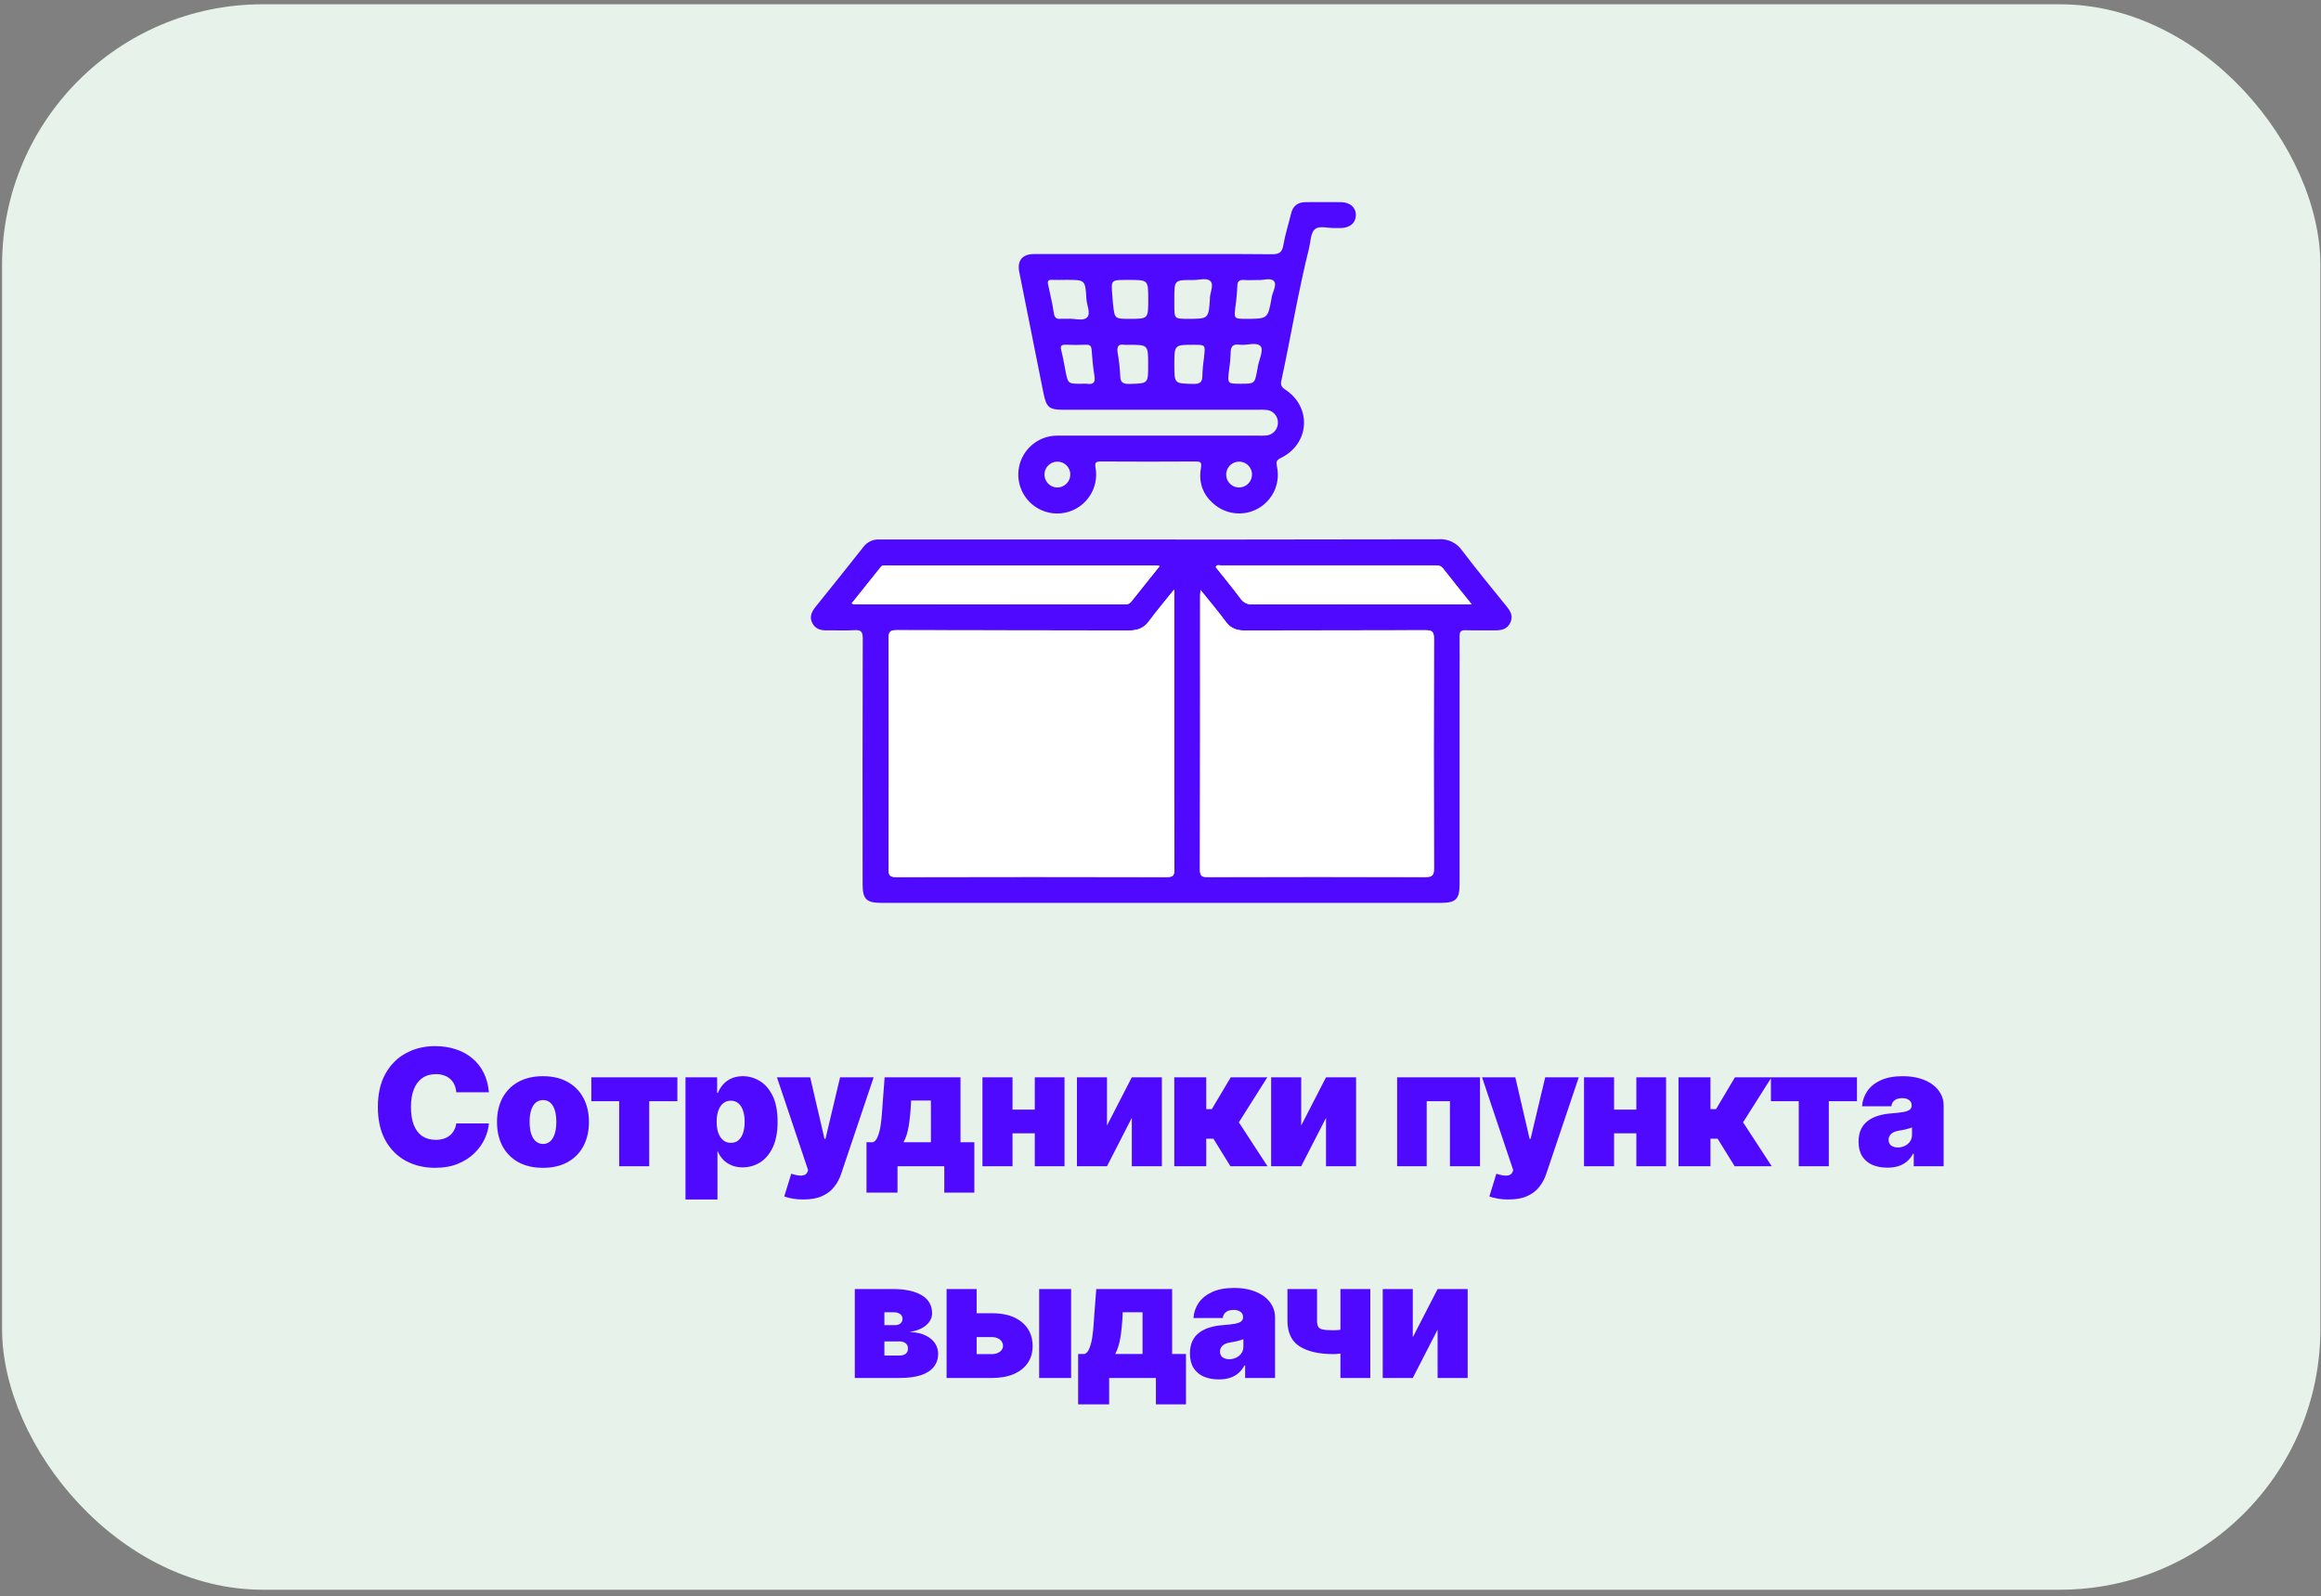 <?xml version="1.0" encoding="UTF-8"?> <svg xmlns="http://www.w3.org/2000/svg" width="285" height="196" viewBox="0 0 285 196" fill="none"><rect x="0" y="0" width="285" height="196" fill="#808080" stroke="none"/><rect x="0.255" y="0.525" width="284.669" height="194.671" rx="32" fill="#E7F3EA"></rect><path d="M184.996 74.456C183.157 72.183 181.304 69.931 179.542 67.606C179.228 67.146 178.799 66.775 178.299 66.531C177.798 66.287 177.242 66.178 176.686 66.215C159.694 66.251 142.701 66.26 125.707 66.239C119.799 66.239 113.892 66.239 107.982 66.239C107.604 66.217 107.227 66.29 106.884 66.451C106.541 66.611 106.244 66.854 106.018 67.158C104.088 69.609 102.133 72.039 100.178 74.469C99.694 75.081 99.348 75.694 99.725 76.463C100.102 77.232 100.757 77.413 101.542 77.401C102.672 77.379 103.803 77.453 104.912 77.376C105.755 77.318 105.941 77.594 105.941 78.415C105.911 88.471 105.905 98.527 105.923 108.585C105.923 110.402 106.386 110.858 108.227 110.861H176.928C178.767 110.861 179.226 110.396 179.226 108.576V83.982C179.226 82.021 179.248 80.063 179.226 78.106C179.226 77.536 179.398 77.364 179.959 77.382C181.154 77.422 182.348 77.382 183.543 77.401C184.358 77.401 185.075 77.272 185.455 76.454C185.835 75.636 185.477 75.057 184.996 74.456ZM104.805 74.184C104.726 74.159 104.65 74.128 104.578 74.089L108.16 69.609C108.359 69.361 108.644 69.429 108.901 69.429C119.909 69.429 130.919 69.429 141.933 69.429C142.025 69.429 142.12 69.456 142.402 69.499C141.176 71.031 140.033 72.443 138.906 73.871C138.816 73.988 138.698 74.08 138.563 74.139C138.428 74.198 138.28 74.222 138.134 74.208L104.805 74.184ZM143.275 107.69C132.192 107.666 121.108 107.666 110.023 107.69C109.247 107.69 109.103 107.457 109.103 106.74C109.128 97.281 109.128 87.822 109.103 78.363C109.103 77.6 109.278 77.37 110.078 77.373C119.6 77.401 129.126 77.373 138.651 77.41C139.718 77.41 140.471 77.104 141.103 76.24C142.022 74.993 143.027 73.816 144.166 72.388V87.631C144.166 94.004 144.166 100.377 144.185 106.75C144.203 107.485 144.041 107.693 143.275 107.69ZM176.077 106.667C176.077 107.506 175.85 107.696 175.032 107.693C166.141 107.663 157.247 107.663 148.352 107.693C147.72 107.693 147.347 107.693 147.347 106.835C147.381 95.587 147.39 84.336 147.371 73.084C147.371 72.955 147.387 72.826 147.414 72.45C148.551 73.865 149.58 75.075 150.521 76.35C151.118 77.159 151.841 77.425 152.822 77.422C160.221 77.395 167.623 77.422 175.023 77.388C175.825 77.388 176.08 77.548 176.077 78.403C176.044 87.819 176.044 97.24 176.077 106.667ZM179.619 74.208C171.04 74.208 162.452 74.208 153.854 74.208C153.564 74.234 153.272 74.184 153.008 74.062C152.743 73.94 152.515 73.751 152.347 73.513C151.357 72.186 150.294 70.912 149.283 69.628C149.427 69.291 149.697 69.419 149.896 69.419C158.65 69.419 167.405 69.419 176.159 69.419C176.558 69.419 176.913 69.419 177.21 69.799C178.304 71.215 179.438 72.603 180.718 74.202L179.619 74.208Z" fill="#4F09FF"></path><path d="M155.494 53.472C155.162 53.498 154.83 53.504 154.498 53.49C146.268 53.49 138.039 53.49 129.806 53.49C128.827 53.493 127.873 53.795 127.071 54.358C126.27 54.92 125.661 55.715 125.326 56.635C124.992 57.555 124.947 58.556 125.2 59.502C125.452 60.448 125.989 61.293 126.737 61.924C127.485 62.555 128.41 62.941 129.385 63.03C130.359 63.119 131.338 62.906 132.188 62.42C133.038 61.935 133.719 61.2 134.138 60.315C134.557 59.431 134.694 58.438 134.531 57.473C134.399 56.75 134.58 56.658 135.217 56.664C139.067 56.687 142.918 56.687 146.768 56.664C147.381 56.664 147.598 56.71 147.466 57.464C147.114 59.486 147.868 61.122 149.565 62.271C150.354 62.786 151.279 63.054 152.221 63.042C153.163 63.03 154.081 62.737 154.856 62.202C155.632 61.667 156.231 60.913 156.577 60.037C156.923 59.16 157 58.201 156.799 57.28C156.682 56.756 156.713 56.505 157.277 56.229C160.822 54.501 161.113 50.01 157.828 47.843C157.347 47.537 157.216 47.231 157.344 46.722C158.515 41.314 159.397 35.845 160.739 30.484C160.938 29.681 160.929 28.611 161.447 28.158C162.02 27.656 163.098 28.042 163.956 28.002C164.186 28.002 164.419 28.002 164.652 28.002C165.761 27.971 166.456 27.389 166.49 26.455C166.524 25.52 165.804 24.831 164.652 24.819C163.227 24.803 161.799 24.819 160.362 24.819C159.351 24.819 158.751 25.275 158.524 26.259C158.218 27.548 157.798 28.817 157.58 30.119C157.424 31.053 157.004 31.225 156.134 31.216C151.357 31.173 146.578 31.194 141.798 31.194C136.853 31.194 131.908 31.194 126.963 31.194C125.541 31.194 124.879 32.006 125.152 33.373C126.143 38.346 127.136 43.318 128.133 48.288C128.489 50.04 128.835 50.313 130.584 50.313H154.483C154.815 50.296 155.147 50.302 155.478 50.331C155.865 50.355 156.229 50.525 156.496 50.807C156.762 51.088 156.912 51.46 156.915 51.848C156.933 52.25 156.795 52.642 156.53 52.945C156.265 53.247 155.894 53.436 155.494 53.472ZM129.84 59.857C129.525 59.857 129.217 59.763 128.956 59.588C128.694 59.412 128.491 59.163 128.371 58.871C128.252 58.58 128.222 58.26 128.285 57.951C128.349 57.643 128.502 57.36 128.727 57.139C128.951 56.918 129.236 56.769 129.546 56.71C129.855 56.652 130.175 56.687 130.464 56.811C130.754 56.935 131 57.142 131.171 57.406C131.343 57.67 131.432 57.98 131.427 58.294C131.417 58.71 131.246 59.106 130.95 59.397C130.654 59.689 130.256 59.854 129.84 59.857ZM152.127 59.857C151.816 59.852 151.514 59.756 151.257 59.581C151.001 59.406 150.801 59.159 150.683 58.872C150.566 58.584 150.535 58.269 150.595 57.964C150.654 57.659 150.802 57.379 151.02 57.157C151.238 56.936 151.516 56.783 151.82 56.718C152.123 56.653 152.439 56.679 152.729 56.791C153.018 56.904 153.268 57.1 153.447 57.353C153.627 57.607 153.728 57.907 153.738 58.218C153.743 58.432 153.706 58.645 153.627 58.845C153.548 59.044 153.43 59.226 153.28 59.379C153.129 59.532 152.95 59.653 152.752 59.735C152.554 59.817 152.341 59.859 152.127 59.857ZM129.402 38.441C129.23 37.267 128.954 36.109 128.7 34.951C128.605 34.522 128.7 34.338 129.166 34.362C129.757 34.39 130.355 34.362 130.949 34.362C133.25 34.362 133.271 34.362 133.4 36.688C133.446 37.472 133.964 38.48 133.486 38.971C133.008 39.461 131.92 39.084 131.102 39.139C130.842 39.157 130.572 39.121 130.312 39.139C129.772 39.209 129.494 39.059 129.402 38.441ZM133.474 47.12C133.243 47.104 133.012 47.104 132.781 47.12C131.133 47.12 131.136 47.12 130.829 45.518C130.667 44.675 130.523 43.83 130.309 42.999C130.168 42.448 130.348 42.31 130.875 42.328C131.7 42.362 132.527 42.365 133.351 42.328C133.878 42.304 134.013 42.519 134.047 43.012C134.12 44.063 134.215 45.12 134.387 46.158C134.521 46.964 134.252 47.237 133.474 47.12ZM138.645 47.139C137.821 47.157 137.567 46.906 137.552 46.106C137.509 45.181 137.406 44.26 137.245 43.349C137.135 42.638 137.227 42.181 138.106 42.338C138.271 42.352 138.437 42.352 138.603 42.338C140.983 42.338 140.983 42.338 140.983 44.761C140.995 47.127 140.995 47.087 138.645 47.139ZM138.667 39.148C136.878 39.148 136.875 39.148 136.672 37.371C136.629 37.01 136.62 36.645 136.587 36.283C136.418 34.369 136.415 34.369 138.391 34.369H138.59C140.995 34.369 140.995 34.369 140.995 36.771C140.995 39.173 140.995 39.148 138.667 39.148ZM147.859 43.833C147.739 44.585 147.666 45.345 147.641 46.106C147.641 46.906 147.374 47.157 146.55 47.139C144.2 47.087 144.197 47.139 144.197 44.761C144.197 42.335 144.197 42.335 146.581 42.335C148.024 42.335 148.024 42.335 147.843 43.833H147.859ZM148.575 36.59C148.419 39.148 148.404 39.148 145.922 39.148C144.197 39.148 144.197 39.148 144.197 37.454V36.669C144.197 34.378 144.197 34.365 146.513 34.384C147.237 34.384 148.168 34.078 148.624 34.516C149.081 34.954 148.603 35.879 148.56 36.59H148.575ZM154.449 45.086C154.424 45.215 154.394 45.343 154.369 45.475C154.063 47.117 154.063 47.117 152.353 47.117C150.723 47.117 150.726 47.117 150.91 45.509C151.023 44.793 151.091 44.07 151.115 43.346C151.115 42.549 151.373 42.212 152.2 42.325C153.101 42.448 154.345 41.927 154.817 42.546C155.166 43.024 154.593 44.213 154.434 45.086H154.449ZM156.146 36.572C155.681 39.151 155.671 39.148 153.018 39.148C151.511 39.148 151.52 39.148 151.701 37.616C151.822 36.804 151.899 35.986 151.93 35.165C151.93 34.473 152.237 34.332 152.85 34.381C153.343 34.421 153.842 34.381 154.452 34.381C155.065 34.439 156.039 34.059 156.431 34.522C156.823 34.984 156.26 35.867 156.131 36.572H156.146Z" fill="#4F09FF"></path><path d="M175.023 77.376C167.623 77.407 160.221 77.376 152.822 77.41C151.841 77.41 151.118 77.147 150.521 76.338C149.58 75.063 148.551 73.853 147.414 72.437C147.386 72.814 147.371 72.943 147.371 73.072C147.371 84.322 147.363 95.573 147.347 106.823C147.347 107.684 147.72 107.681 148.351 107.681C157.245 107.669 166.138 107.669 175.032 107.681C175.85 107.681 176.08 107.494 176.077 106.655C176.044 97.23 176.044 87.805 176.077 78.378C176.08 77.536 175.825 77.373 175.023 77.376Z" fill="white"></path><path d="M138.906 73.874C140.033 72.447 141.176 71.034 142.402 69.502C142.12 69.459 142.025 69.432 141.933 69.432C130.921 69.432 119.911 69.432 108.901 69.432C108.644 69.432 108.359 69.364 108.16 69.612L104.578 74.092C104.651 74.131 104.726 74.163 104.805 74.187L138.134 74.214C138.281 74.228 138.429 74.204 138.564 74.144C138.699 74.085 138.817 73.992 138.906 73.874Z" fill="white"></path><path d="M144.182 87.634V72.391C143.036 73.819 142.037 74.996 141.118 76.243C140.481 77.11 139.727 77.416 138.667 77.413C129.142 77.382 119.616 77.413 110.093 77.376C109.294 77.376 109.116 77.603 109.119 78.366C109.146 87.823 109.146 97.282 109.119 106.743C109.119 107.46 109.26 107.693 110.038 107.693C121.123 107.663 132.208 107.663 143.291 107.693C144.05 107.693 144.21 107.488 144.21 106.756C144.17 100.38 144.182 94.007 144.182 87.634Z" fill="white"></path><path d="M176.15 69.425C167.394 69.425 158.639 69.425 149.887 69.425C149.685 69.425 149.415 69.297 149.274 69.634C150.297 70.918 151.361 72.192 152.338 73.519C152.506 73.757 152.734 73.946 152.999 74.068C153.263 74.19 153.555 74.24 153.845 74.214C162.424 74.196 171.012 74.196 179.61 74.214H180.7C179.42 72.615 178.286 71.227 177.192 69.811C176.904 69.419 176.549 69.425 176.15 69.425Z" fill="white"></path><path d="M53.41 143.391C52.082 143.391 50.888 143.105 49.826 142.532C48.772 141.959 47.935 141.119 47.317 140.012C46.705 138.899 46.399 137.538 46.399 135.93C46.399 134.309 46.711 132.942 47.336 131.829C47.961 130.715 48.804 129.875 49.865 129.309C50.927 128.736 52.108 128.45 53.41 128.45C54.328 128.45 55.175 128.577 55.95 128.831C56.724 129.078 57.401 129.446 57.981 129.934C58.567 130.416 59.035 131.008 59.387 131.711C59.739 132.408 59.953 133.209 60.032 134.114H56.028C56.002 133.782 55.927 133.479 55.803 133.206C55.686 132.932 55.52 132.698 55.305 132.502C55.097 132.307 54.843 132.157 54.543 132.053C54.25 131.943 53.912 131.887 53.528 131.887C52.87 131.887 52.31 132.05 51.848 132.375C51.392 132.694 51.047 133.157 50.813 133.762C50.578 134.361 50.461 135.084 50.461 135.93C50.461 136.816 50.582 137.558 50.822 138.157C51.063 138.756 51.408 139.205 51.858 139.504C52.313 139.804 52.864 139.954 53.508 139.954C53.873 139.954 54.198 139.908 54.485 139.817C54.771 139.726 55.022 139.592 55.237 139.417C55.451 139.241 55.624 139.029 55.754 138.782C55.891 138.534 55.982 138.254 56.028 137.942H60.032C59.986 138.56 59.813 139.192 59.514 139.836C59.221 140.474 58.798 141.064 58.244 141.604C57.697 142.138 57.02 142.571 56.213 142.903C55.412 143.228 54.478 143.391 53.41 143.391ZM66.672 143.391C65.487 143.391 64.472 143.157 63.625 142.688C62.785 142.213 62.141 141.555 61.692 140.715C61.249 139.869 61.028 138.886 61.028 137.766C61.028 136.646 61.249 135.667 61.692 134.827C62.141 133.98 62.785 133.323 63.625 132.854C64.472 132.379 65.487 132.141 66.672 132.141C67.857 132.141 68.869 132.379 69.709 132.854C70.556 133.323 71.2 133.98 71.643 134.827C72.092 135.667 72.317 136.646 72.317 137.766C72.317 138.886 72.092 139.869 71.643 140.715C71.2 141.555 70.556 142.213 69.709 142.688C68.869 143.157 67.857 143.391 66.672 143.391ZM66.692 140.461C67.03 140.461 67.32 140.354 67.561 140.139C67.802 139.924 67.987 139.615 68.117 139.211C68.248 138.801 68.313 138.313 68.313 137.747C68.313 137.174 68.248 136.689 68.117 136.292C67.987 135.894 67.802 135.592 67.561 135.383C67.32 135.175 67.03 135.071 66.692 135.071C66.347 135.071 66.047 135.175 65.793 135.383C65.546 135.592 65.357 135.894 65.227 136.292C65.097 136.689 65.031 137.174 65.031 137.747C65.031 138.313 65.097 138.801 65.227 139.211C65.357 139.615 65.546 139.924 65.793 140.139C66.047 140.354 66.347 140.461 66.692 140.461ZM72.61 135.208V132.278H83.176V135.208H79.719V143.196H76.028V135.208H72.61ZM84.172 147.278V132.278H88.059V134.192H88.156C88.3 133.821 88.508 133.479 88.781 133.167C89.055 132.854 89.394 132.607 89.797 132.424C90.207 132.236 90.683 132.141 91.223 132.141C91.946 132.141 92.629 132.333 93.274 132.717C93.925 133.101 94.455 133.707 94.865 134.534C95.276 135.354 95.481 136.425 95.481 137.747C95.481 139.003 95.285 140.045 94.895 140.872C94.504 141.698 93.983 142.317 93.332 142.727C92.681 143.131 91.965 143.333 91.184 143.333C90.676 143.333 90.22 143.248 89.817 143.079C89.419 142.909 89.081 142.681 88.801 142.395C88.521 142.102 88.306 141.77 88.156 141.399H88.098V147.278H84.172ZM89.739 140.325C90.103 140.325 90.409 140.224 90.656 140.022C90.91 139.814 91.103 139.517 91.233 139.133C91.369 138.743 91.438 138.28 91.438 137.747C91.438 137.206 91.369 136.744 91.233 136.36C91.103 135.969 90.91 135.67 90.656 135.461C90.409 135.253 90.103 135.149 89.739 135.149C89.38 135.149 89.071 135.253 88.811 135.461C88.55 135.67 88.349 135.969 88.205 136.36C88.069 136.744 88 137.206 88 137.747C88 138.274 88.069 138.73 88.205 139.114C88.349 139.498 88.55 139.797 88.811 140.012C89.071 140.221 89.38 140.325 89.739 140.325ZM98.664 147.278C98.215 147.284 97.785 147.252 97.375 147.18C96.965 147.115 96.607 147.024 96.301 146.907L97.16 144.114L97.219 144.133C97.688 144.29 98.095 144.361 98.44 144.348C98.791 144.335 99.029 144.179 99.153 143.879L99.231 143.684L95.403 132.278H99.485L101.242 139.836H101.36L103.156 132.278H107.278L103.293 144.114C103.098 144.713 102.811 145.25 102.434 145.725C102.063 146.207 101.571 146.584 100.959 146.858C100.347 147.138 99.582 147.278 98.664 147.278ZM106.399 146.438V140.247H107.199C107.447 140.149 107.642 139.915 107.785 139.543C107.935 139.172 108.049 138.736 108.127 138.235C108.205 137.727 108.261 137.216 108.293 136.702C108.332 136.187 108.365 135.741 108.391 135.364L108.625 132.278H117.942V140.247H119.641V146.438H115.949V143.196H110.207V146.438H106.399ZM110.949 140.247H114.309V135.129H111.867V135.364C111.809 136.542 111.711 137.522 111.574 138.303C111.444 139.084 111.236 139.732 110.949 140.247ZM128.41 136.243V139.153H122.942V136.243H128.41ZM124.328 132.278V143.196H120.637V132.278H124.328ZM130.715 132.278V143.196H127.063V132.278H130.715ZM135.93 138.196L138.977 132.278H142.668V143.196H138.977V137.258L135.93 143.196H132.239V132.278H135.93V138.196ZM144.192 143.196V132.278H148.117V136.184H148.801L151.125 132.278H155.617L152.121 137.805L155.637 143.196H151.086L148.996 139.817H148.117V143.196H144.192ZM159.778 138.196L162.824 132.278H166.516V143.196H162.824V137.258L159.778 143.196H156.086V132.278H159.778V138.196ZM171.555 143.196V132.278H181.731V143.196H178.039V135.208H175.188V143.196H171.555ZM185.246 147.278C184.797 147.284 184.367 147.252 183.957 147.18C183.547 147.115 183.189 147.024 182.883 146.907L183.742 144.114L183.801 144.133C184.27 144.29 184.677 144.361 185.022 144.348C185.373 144.335 185.611 144.179 185.735 143.879L185.813 143.684L181.985 132.278H186.067L187.824 139.836H187.942L189.739 132.278H193.86L189.875 144.114C189.68 144.713 189.393 145.25 189.016 145.725C188.645 146.207 188.153 146.584 187.541 146.858C186.929 147.138 186.164 147.278 185.246 147.278ZM202.278 136.243V139.153H196.809V136.243H202.278ZM198.196 132.278V143.196H194.504V132.278H198.196ZM204.582 132.278V143.196H200.93V132.278H204.582ZM206.106 143.196V132.278H210.031V136.184H210.715L213.039 132.278H217.531L214.035 137.805L217.551 143.196H213L210.91 139.817H210.031V143.196H206.106ZM217.453 135.208V132.278H228.02V135.208H224.563V143.196H220.871V135.208H217.453ZM231.77 143.372C231.073 143.372 230.455 143.258 229.914 143.03C229.38 142.795 228.964 142.444 228.664 141.975C228.365 141.506 228.215 140.911 228.215 140.188C228.215 139.589 228.316 139.078 228.518 138.655C228.72 138.232 229.003 137.887 229.367 137.62C229.732 137.346 230.155 137.138 230.637 136.995C231.125 136.845 231.653 136.75 232.219 136.711C232.831 136.666 233.319 136.611 233.684 136.545C234.055 136.48 234.322 136.386 234.485 136.262C234.654 136.132 234.739 135.963 234.739 135.754V135.715C234.739 135.435 234.631 135.221 234.416 135.071C234.201 134.915 233.925 134.836 233.586 134.836C233.209 134.836 232.903 134.918 232.668 135.081C232.434 135.243 232.291 135.494 232.239 135.833H228.645C228.69 135.168 228.899 134.556 229.27 133.997C229.647 133.437 230.198 132.987 230.92 132.649C231.649 132.31 232.558 132.141 233.645 132.141C234.42 132.141 235.116 132.232 235.735 132.415C236.353 132.597 236.88 132.851 237.317 133.176C237.753 133.502 238.085 133.883 238.313 134.319C238.547 134.749 238.664 135.214 238.664 135.715V143.196H234.992V141.653H234.914C234.693 142.063 234.426 142.395 234.114 142.649C233.808 142.896 233.459 143.079 233.069 143.196C232.678 143.313 232.245 143.372 231.77 143.372ZM233.039 140.891C233.339 140.891 233.619 140.829 233.879 140.706C234.146 140.582 234.361 140.406 234.524 140.178C234.693 139.944 234.778 139.661 234.778 139.329V138.43C234.673 138.469 234.563 138.508 234.446 138.547C234.328 138.586 234.201 138.622 234.065 138.655C233.934 138.687 233.798 138.717 233.655 138.743C233.518 138.769 233.371 138.795 233.215 138.821C232.909 138.866 232.658 138.944 232.463 139.055C232.274 139.159 232.134 139.29 232.043 139.446C231.952 139.596 231.906 139.765 231.906 139.954C231.906 140.26 232.011 140.494 232.219 140.657C232.434 140.813 232.707 140.891 233.039 140.891ZM104.963 169.196V158.278H109.729C111.194 158.284 112.346 158.538 113.186 159.04C114.026 159.534 114.449 160.277 114.455 161.266C114.449 161.806 114.211 162.285 113.742 162.702C113.274 163.118 112.593 163.402 111.701 163.551C112.522 163.584 113.189 163.734 113.703 164C114.218 164.261 114.595 164.586 114.836 164.977C115.077 165.368 115.198 165.771 115.198 166.188C115.198 166.846 115.015 167.399 114.651 167.848C114.286 168.297 113.752 168.636 113.049 168.864C112.352 169.085 111.493 169.196 110.471 169.196H104.963ZM108.596 166.442H110.471C110.79 166.442 111.041 166.367 111.223 166.217C111.405 166.061 111.493 165.849 111.487 165.583C111.493 165.316 111.405 165.104 111.223 164.948C111.041 164.785 110.79 164.704 110.471 164.704H108.596V166.442ZM108.596 162.711H109.846C110.152 162.718 110.39 162.65 110.559 162.506C110.728 162.363 110.816 162.171 110.823 161.93C110.816 161.676 110.715 161.481 110.52 161.344C110.331 161.201 110.067 161.129 109.729 161.129H108.596V162.711ZM118.42 161.247H121.78C123.336 161.24 124.559 161.598 125.451 162.321C126.343 163.037 126.793 164.02 126.799 165.27C126.799 166.084 126.594 166.784 126.184 167.37C125.78 167.956 125.204 168.408 124.455 168.727C123.707 169.04 122.815 169.196 121.78 169.196H116.233V158.278H119.924V166.266H121.78C122.177 166.266 122.505 166.172 122.766 165.983C123.026 165.794 123.16 165.55 123.166 165.25C123.16 164.931 123.026 164.671 122.766 164.469C122.505 164.267 122.177 164.17 121.78 164.176H118.42V161.247ZM127.6 169.196V158.278H131.526V169.196H127.6ZM132.385 172.438V166.247H133.186C133.433 166.149 133.628 165.915 133.772 165.543C133.921 165.172 134.035 164.736 134.114 164.235C134.192 163.727 134.247 163.216 134.28 162.702C134.319 162.187 134.351 161.741 134.377 161.364L134.612 158.278H143.928V166.247H145.627V172.438H141.936V169.196H136.194V172.438H132.385ZM136.936 166.247H140.295V161.129H137.854V161.364C137.795 162.542 137.698 163.522 137.561 164.303C137.431 165.084 137.222 165.732 136.936 166.247ZM149.67 169.372C148.974 169.372 148.355 169.258 147.815 169.03C147.281 168.795 146.864 168.444 146.565 167.975C146.265 167.506 146.115 166.911 146.115 166.188C146.115 165.589 146.216 165.078 146.418 164.655C146.62 164.232 146.903 163.887 147.268 163.62C147.632 163.346 148.056 163.138 148.537 162.995C149.026 162.845 149.553 162.75 150.119 162.711C150.731 162.666 151.22 162.611 151.584 162.545C151.955 162.48 152.222 162.386 152.385 162.262C152.554 162.132 152.639 161.963 152.639 161.754V161.715C152.639 161.435 152.531 161.221 152.317 161.071C152.102 160.915 151.825 160.836 151.487 160.836C151.109 160.836 150.803 160.918 150.569 161.081C150.334 161.243 150.191 161.494 150.139 161.833H146.545C146.591 161.168 146.799 160.556 147.17 159.997C147.548 159.437 148.098 158.987 148.821 158.649C149.55 158.31 150.458 158.141 151.545 158.141C152.32 158.141 153.017 158.232 153.635 158.415C154.253 158.597 154.781 158.851 155.217 159.176C155.653 159.502 155.985 159.883 156.213 160.319C156.448 160.749 156.565 161.214 156.565 161.715V169.196H152.893V167.653H152.815C152.593 168.063 152.326 168.395 152.014 168.649C151.708 168.896 151.36 169.079 150.969 169.196C150.578 169.313 150.145 169.372 149.67 169.372ZM150.94 166.891C151.239 166.891 151.519 166.829 151.78 166.706C152.046 166.582 152.261 166.406 152.424 166.178C152.593 165.944 152.678 165.661 152.678 165.329V164.43C152.574 164.469 152.463 164.508 152.346 164.547C152.229 164.586 152.102 164.622 151.965 164.655C151.835 164.687 151.698 164.717 151.555 164.743C151.418 164.769 151.272 164.795 151.115 164.821C150.809 164.866 150.559 164.944 150.364 165.055C150.175 165.159 150.035 165.29 149.944 165.446C149.852 165.596 149.807 165.765 149.807 165.954C149.807 166.26 149.911 166.494 150.119 166.657C150.334 166.813 150.608 166.891 150.94 166.891ZM168.264 158.278V169.196H164.592V158.278H168.264ZM166.35 162.809V165.739C166.22 165.817 165.992 165.898 165.666 165.983C165.341 166.061 164.999 166.129 164.641 166.188C164.289 166.24 164 166.266 163.772 166.266C161.981 166.266 160.585 165.95 159.582 165.319C158.586 164.681 158.088 163.623 158.088 162.145V158.278H161.721V162.145C161.721 162.477 161.77 162.731 161.867 162.907C161.965 163.076 162.16 163.19 162.453 163.249C162.746 163.307 163.186 163.336 163.772 163.336C164.123 163.343 164.507 163.304 164.924 163.219C165.341 163.128 165.816 162.991 166.35 162.809ZM173.479 164.196L176.526 158.278H180.217V169.196H176.526V163.258L173.479 169.196H169.787V158.278H173.479V164.196Z" fill="#4F09FF"></path></svg> 